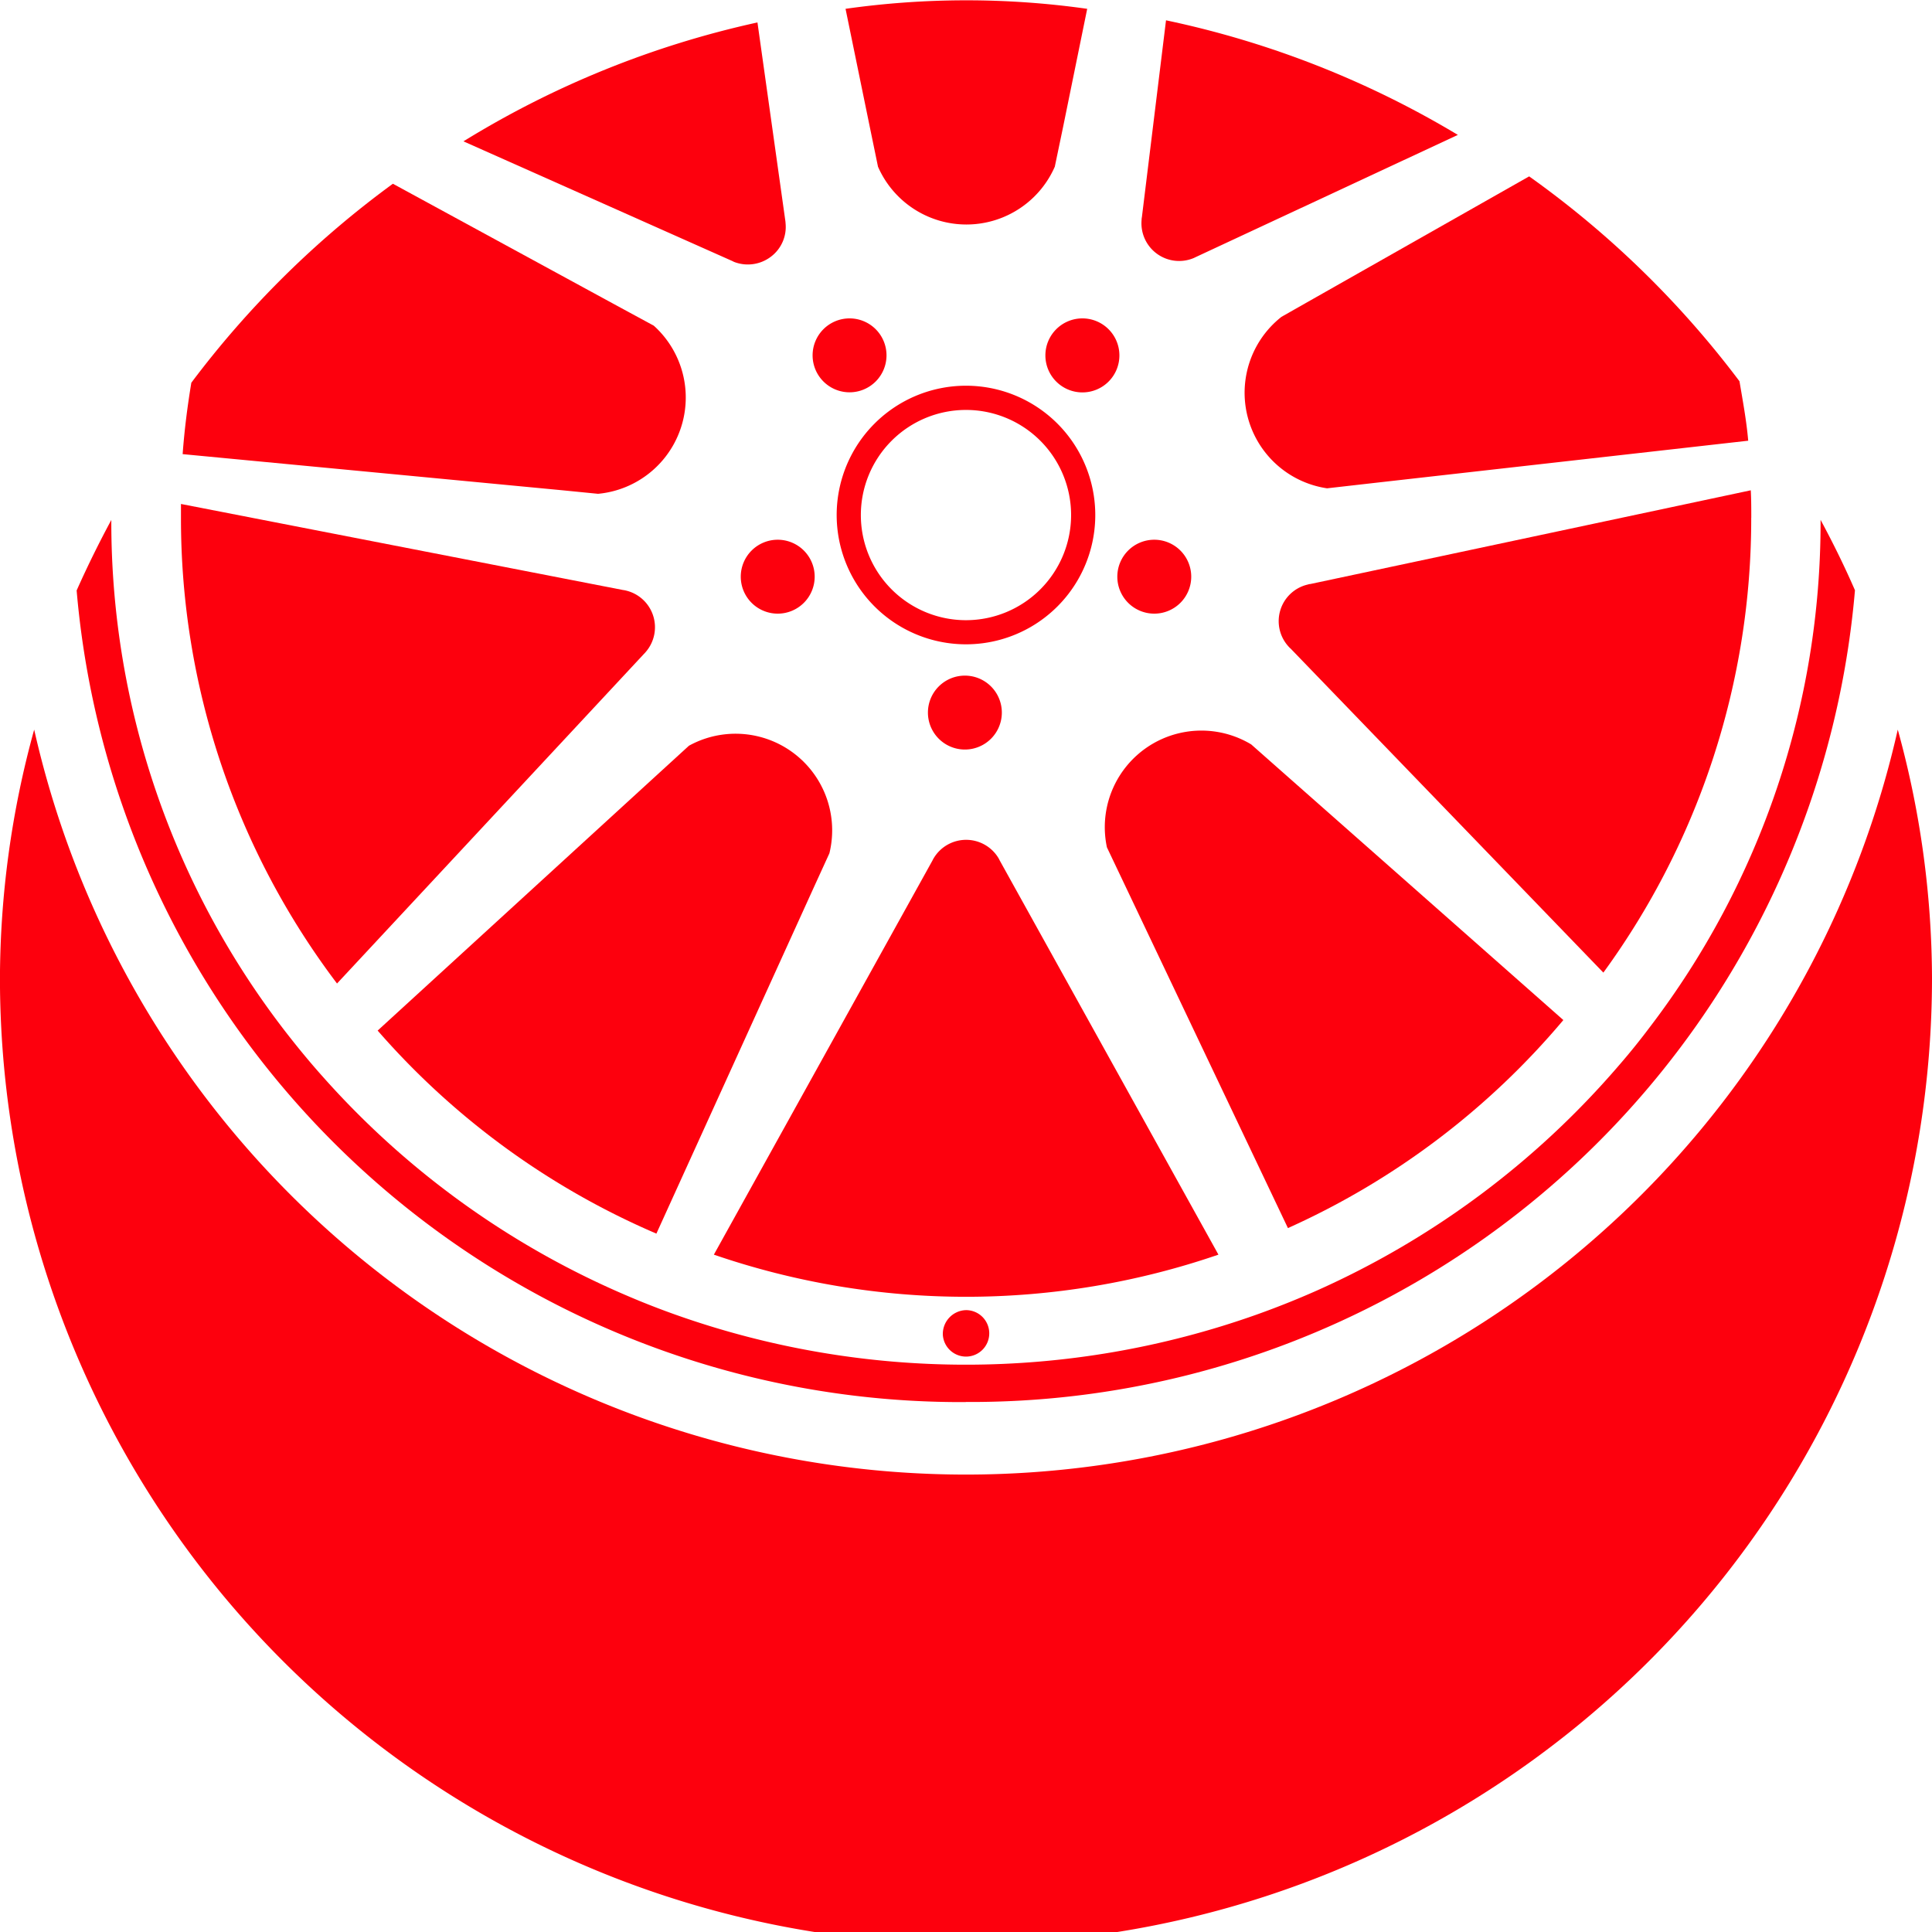 <svg xmlns="http://www.w3.org/2000/svg" width="38.999" height="39" viewBox="0 0 38.999 39">
  <g id="Icono_llanta" data-name="Icono llanta" transform="translate(-200.469 -288.635)">
    <path id="Trazado_870" data-name="Trazado 870" d="M216.1,293.967a.769.769,0,0,0,.744-.1.751.751,0,0,0,.3-.681.545.545,0,0,0-.007-.066l-.56-3.985a19.088,19.088,0,0,0-5.935,2.4l5.407,2.407c.016.007.035.016.052.025" transform="translate(-0.818 -0.047)" fill="#FD000D"/>
    <path id="Trazado_871" data-name="Trazado 871" d="M217.509,302a.746.746,0,1,0-.746-.746.746.746,0,0,0,.746.746" transform="translate(-1.341 -0.978)" fill="#FD000D"/>
    <path id="Trazado_872" data-name="Trazado 872" d="M224.958,296.385a.747.747,0,1,0-.747.748.746.746,0,0,0,.747-.748" transform="translate(-1.893 -0.577)" fill="#FD000D"/>
    <path id="Trazado_873" data-name="Trazado 873" d="M219.091,297.131a.746.746,0,1,0-.747-.746.746.746,0,0,0,.747.746" transform="translate(-1.472 -0.577)" fill="#FD000D"/>
    <path id="Trazado_874" data-name="Trazado 874" d="M220.88,304.243a.746.746,0,1,0,.746-.746.746.746,0,0,0-.746.746" transform="translate(-1.68 -1.224)" fill="#FD000D"/>
    <path id="Trazado_875" data-name="Trazado 875" d="M221.212,317.959a.469.469,0,1,0,.467-.5.481.481,0,0,0-.467.5" transform="translate(-1.711 -2.378)" fill="#FD000D"/>
    <path id="Trazado_876" data-name="Trazado 876" d="M221.88,307.462a.575.575,0,0,0-.028-.053.763.763,0,0,0-1.3,0,.556.556,0,0,0-.03.055l-4.412,7.955a15.669,15.669,0,0,0,10.185,0Z" transform="translate(-1.231 -1.458)" fill="#FD000D"/>
    <path id="Trazado_877" data-name="Trazado 877" d="M224.067,299.719a2.61,2.61,0,1,0-2.61,2.609,2.609,2.609,0,0,0,2.61-2.609m-2.61,2.122a2.122,2.122,0,1,1,2.122-2.122,2.123,2.123,0,0,1-2.122,2.122" transform="translate(-1.489 -0.687)" fill="#FD000D"/>
    <path id="Trazado_878" data-name="Trazado 878" d="M219.534,291.2l.165.8a1.948,1.948,0,0,0,3.569,0l.167-.8.487-2.387a17.409,17.409,0,0,0-4.878,0Z" transform="translate(-1.507)" fill="#FD000D"/>
    <path id="Trazado_879" data-name="Trazado 879" d="M225.792,302a.746.746,0,1,0-.746-.746.746.746,0,0,0,.746.746" transform="translate(-2.023 -0.978)" fill="#FD000D"/>
    <path id="Trazado_880" data-name="Trazado 880" d="M237.971,299.933c0-.186,0-.369-.01-.553l-8.892,1.892c-.02,0-.04.008-.062.013a.759.759,0,0,0-.381,1.244.445.445,0,0,0,.046.046l6.313,6.541a15.549,15.549,0,0,0,2.985-9.183" transform="translate(-2.151 -0.848)" fill="#FD000D"/>
    <path id="Trazado_881" data-name="Trazado 881" d="M233.416,292.565l-4.492,2.547-.509.289a1.95,1.95,0,0,0,.921,3.461l.993-.113,7.508-.848c-.035-.407-.109-.8-.176-1.2a19.339,19.339,0,0,0-4.246-4.136" transform="translate(-2.079 -0.37)" fill="#FD000D"/>
    <path id="Trazado_882" data-name="Trazado 882" d="M231.915,291.4a19.084,19.084,0,0,0-5.891-2.313l-.487,3.974a.263.263,0,0,0-.006.054.761.761,0,0,0,1.052.771l.057-.027Z" transform="translate(-2.018 -0.042)" fill="#FD000D"/>
    <path id="Trazado_883" data-name="Trazado 883" d="M238.777,304.362a19.282,19.282,0,0,1-37.618,0,19.007,19.007,0,0,0-.691,5.012,19.5,19.5,0,0,0,39,0,19.008,19.008,0,0,0-.691-5.012" transform="translate(0 -0.999)" fill="#FD000D"/>
    <path id="Trazado_884" data-name="Trazado 884" d="M220.129,317.762a17.911,17.911,0,0,0,17.945-16.385c-.211-.485-.444-.958-.694-1.421v.032a16.794,16.794,0,0,1-3.449,10.21q-.3.4-.632.782a17.346,17.346,0,0,1-6.09,4.534q-.6.266-1.218.486a17.531,17.531,0,0,1-11.725,0q-.479-.17-.943-.368a17.259,17.259,0,0,1-6.169-4.427c-.225-.251-.439-.508-.646-.77a16.808,16.808,0,0,1-3.631-10.446v-.031c-.25.464-.484.938-.7,1.423a17.912,17.912,0,0,0,17.945,16.383" transform="translate(-0.161 -0.827)" fill="#FD000D"/>
    <path id="Trazado_885" data-name="Trazado 885" d="M212.207,298.917l.717.071a1.952,1.952,0,0,0,1.125-3.394l-.793-.43-4.473-2.435a19.37,19.37,0,0,0-4.069,4.017c-.078.474-.14.954-.175,1.441Z" transform="translate(-0.383 -0.385)" fill="#FD000D"/>
    <path id="Trazado_886" data-name="Trazado 886" d="M233.946,310.487l-5.776-5.1-.525-.464A1.95,1.95,0,0,0,224.732,307l.39.82,3.264,6.866a15.632,15.632,0,0,0,5.56-4.2" transform="translate(-1.919 -1.261)" fill="#FD000D"/>
    <path id="Trazado_887" data-name="Trazado 887" d="M213.84,302.714c.015-.015.03-.031.043-.047a.761.761,0,0,0-.4-1.238.4.4,0,0,0-.059-.011l-8.924-1.737c0,.094,0,.187,0,.28a15.543,15.543,0,0,0,3.15,9.4Z" transform="translate(-0.378 -0.873)" fill="#FD000D"/>
    <path id="Trazado_888" data-name="Trazado 888" d="M214.376,314.8l3.191-7.018.3-.656a1.95,1.95,0,0,0-2.835-2.172l-.676.618-5.608,5.132a15.637,15.637,0,0,0,5.63,4.1" transform="translate(-0.656 -1.266)" fill="#FD000D"/>
  </g>
</svg>
